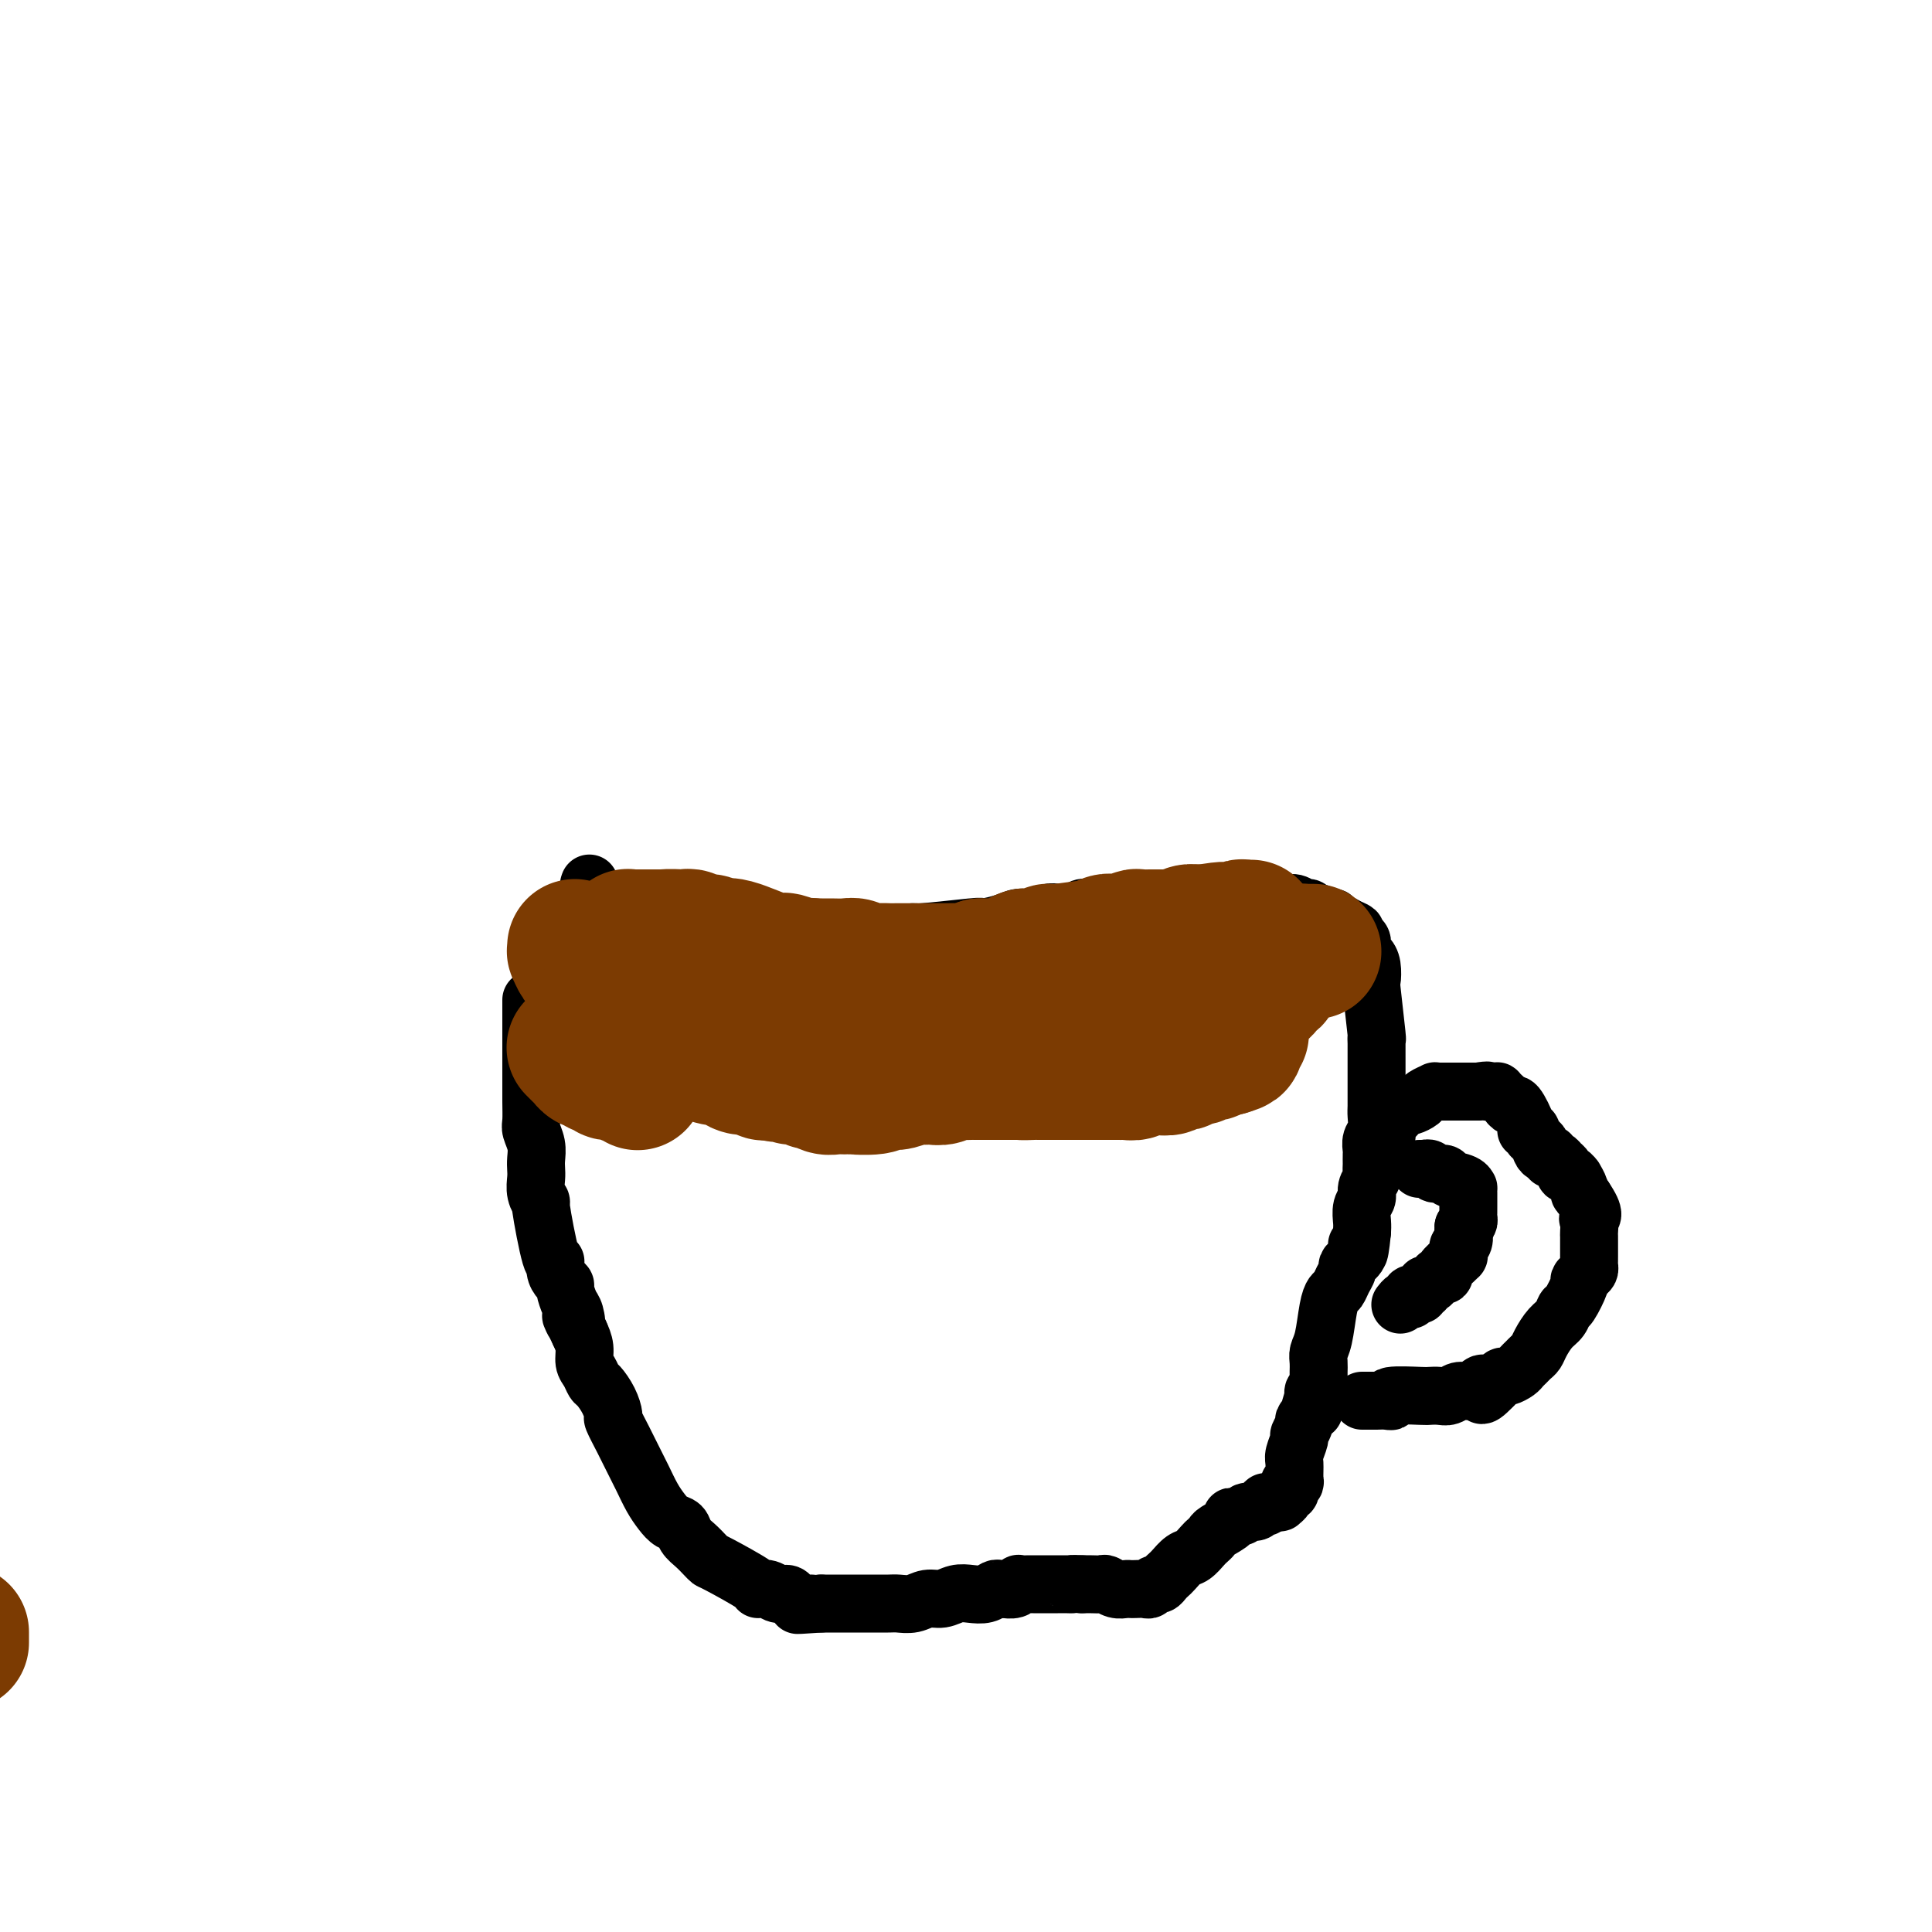 <svg viewBox='0 0 400 400' version='1.1' xmlns='http://www.w3.org/2000/svg' xmlns:xlink='http://www.w3.org/1999/xlink'><g fill='none' stroke='#000000' stroke-width='12' stroke-linecap='round' stroke-linejoin='round'><path d='M122,183c0.002,-0.006 0.005,-0.013 0,0c-0.005,0.013 -0.016,0.044 0,0c0.016,-0.044 0.059,-0.163 0,0c-0.059,0.163 -0.222,0.607 0,1c0.222,0.393 0.828,0.736 1,1c0.172,0.264 -0.091,0.448 0,1c0.091,0.552 0.536,1.472 1,2c0.464,0.528 0.946,0.662 1,1c0.054,0.338 -0.319,0.878 0,1c0.319,0.122 1.330,-0.173 2,0c0.670,0.173 1.000,0.816 1,1c0.000,0.184 -0.328,-0.091 0,0c0.328,0.091 1.313,0.546 2,1c0.687,0.454 1.077,0.906 1,1c-0.077,0.094 -0.620,-0.171 0,0c0.620,0.171 2.402,0.778 3,1c0.598,0.222 0.011,0.060 0,0c-0.011,-0.060 0.553,-0.016 1,0c0.447,0.016 0.778,0.004 1,0c0.222,-0.004 0.335,-0.001 1,0c0.665,0.001 1.883,0.000 3,0c1.117,-0.000 2.134,-0.000 3,0c0.866,0.000 1.583,0.000 2,0c0.417,-0.000 0.535,-0.000 1,0c0.465,0.000 1.276,0.000 2,0c0.724,-0.000 1.362,-0.000 2,0'/><path d='M150,194c3.605,0.155 3.119,0.041 3,0c-0.119,-0.041 0.129,-0.011 1,0c0.871,0.011 2.364,0.003 3,0c0.636,-0.003 0.414,-0.001 1,0c0.586,0.001 1.980,0.000 3,0c1.020,-0.000 1.665,-0.000 2,0c0.335,0.000 0.358,-0.000 1,0c0.642,0.000 1.903,0.000 3,0c1.097,-0.000 2.030,-0.000 3,0c0.970,0.000 1.977,0.001 3,0c1.023,-0.001 2.062,-0.004 3,0c0.938,0.004 1.776,0.016 3,0c1.224,-0.016 2.833,-0.061 4,0c1.167,0.061 1.892,0.226 3,0c1.108,-0.226 2.598,-0.845 3,-1c0.402,-0.155 -0.286,0.152 2,0c2.286,-0.152 7.546,-0.763 10,-1c2.454,-0.237 2.102,-0.101 2,0c-0.102,0.101 0.045,0.167 1,0c0.955,-0.167 2.716,-0.567 4,-1c1.284,-0.433 2.091,-0.900 3,-1c0.909,-0.100 1.920,0.165 3,0c1.080,-0.165 2.227,-0.762 3,-1c0.773,-0.238 1.170,-0.116 2,0c0.830,0.116 2.093,0.227 3,0c0.907,-0.227 1.460,-0.793 2,-1c0.540,-0.207 1.069,-0.056 2,0c0.931,0.056 2.266,0.016 3,0c0.734,-0.016 0.867,-0.008 1,0'/><path d='M230,188c7.108,-0.867 2.877,-0.035 2,0c-0.877,0.035 1.600,-0.726 3,-1c1.400,-0.274 1.722,-0.059 2,0c0.278,0.059 0.512,-0.037 1,0c0.488,0.037 1.229,0.206 2,0c0.771,-0.206 1.571,-0.787 2,-1c0.429,-0.213 0.487,-0.057 1,0c0.513,0.057 1.483,0.015 2,0c0.517,-0.015 0.583,-0.004 1,0c0.417,0.004 1.186,0.001 2,0c0.814,-0.001 1.672,-0.000 2,0c0.328,0.000 0.124,-0.000 1,0c0.876,0.000 2.832,0.000 4,0c1.168,-0.000 1.548,-0.001 2,0c0.452,0.001 0.974,0.004 2,0c1.026,-0.004 2.554,-0.016 3,0c0.446,0.016 -0.189,0.061 0,0c0.189,-0.061 1.202,-0.228 2,0c0.798,0.228 1.380,0.850 2,1c0.620,0.150 1.278,-0.171 2,0c0.722,0.171 1.506,0.834 2,1c0.494,0.166 0.697,-0.167 1,0c0.303,0.167 0.708,0.833 1,1c0.292,0.167 0.473,-0.166 1,0c0.527,0.166 1.401,0.832 2,1c0.599,0.168 0.923,-0.161 1,0c0.077,0.161 -0.095,0.813 0,1c0.095,0.187 0.456,-0.089 1,0c0.544,0.089 1.272,0.545 2,1'/><path d='M279,192c2.813,1.102 1.345,0.858 1,1c-0.345,0.142 0.433,0.669 1,1c0.567,0.331 0.923,0.464 1,1c0.077,0.536 -0.124,1.473 0,2c0.124,0.527 0.573,0.643 1,1c0.427,0.357 0.832,0.953 1,2c0.168,1.047 0.097,2.544 0,3c-0.097,0.456 -0.222,-0.131 0,2c0.222,2.131 0.792,6.978 1,9c0.208,2.022 0.056,1.217 0,1c-0.056,-0.217 -0.015,0.153 0,1c0.015,0.847 0.004,2.170 0,3c-0.004,0.830 -0.001,1.166 0,2c0.001,0.834 0.001,2.167 0,3c-0.001,0.833 -0.004,1.167 0,2c0.004,0.833 0.015,2.164 0,3c-0.015,0.836 -0.057,1.178 0,2c0.057,0.822 0.211,2.123 0,3c-0.211,0.877 -0.789,1.329 -1,2c-0.211,0.671 -0.057,1.560 0,2c0.057,0.440 0.016,0.432 0,1c-0.016,0.568 -0.008,1.713 0,2c0.008,0.287 0.017,-0.285 0,0c-0.017,0.285 -0.061,1.426 0,2c0.061,0.574 0.227,0.580 0,1c-0.227,0.420 -0.845,1.253 -1,2c-0.155,0.747 0.154,1.406 0,2c-0.154,0.594 -0.772,1.121 -1,2c-0.228,0.879 -0.065,2.108 0,3c0.065,0.892 0.033,1.446 0,2'/><path d='M282,255c-0.687,6.974 -0.906,3.910 -1,3c-0.094,-0.910 -0.063,0.333 0,1c0.063,0.667 0.157,0.759 0,1c-0.157,0.241 -0.567,0.632 -1,1c-0.433,0.368 -0.890,0.714 -1,1c-0.110,0.286 0.125,0.513 0,1c-0.125,0.487 -0.611,1.232 -1,2c-0.389,0.768 -0.682,1.557 -1,2c-0.318,0.443 -0.659,0.541 -1,1c-0.341,0.459 -0.680,1.278 -1,3c-0.320,1.722 -0.622,4.345 -1,6c-0.378,1.655 -0.833,2.341 -1,3c-0.167,0.659 -0.045,1.291 0,2c0.045,0.709 0.012,1.497 0,2c-0.012,0.503 -0.003,0.722 0,1c0.003,0.278 0.001,0.614 0,1c-0.001,0.386 0.001,0.822 0,1c-0.001,0.178 -0.004,0.099 0,0c0.004,-0.099 0.015,-0.219 0,0c-0.015,0.219 -0.057,0.777 0,1c0.057,0.223 0.211,0.111 0,0c-0.211,-0.111 -0.788,-0.222 -1,0c-0.212,0.222 -0.061,0.778 0,1c0.061,0.222 0.030,0.111 0,0'/><path d='M272,289c-1.547,5.255 -0.415,1.393 0,0c0.415,-1.393 0.111,-0.317 0,0c-0.111,0.317 -0.030,-0.126 0,0c0.030,0.126 0.008,0.822 0,1c-0.008,0.178 -0.001,-0.163 0,0c0.001,0.163 -0.002,0.831 0,1c0.002,0.169 0.011,-0.162 0,0c-0.011,0.162 -0.040,0.816 0,1c0.040,0.184 0.150,-0.101 0,0c-0.150,0.101 -0.561,0.588 -1,1c-0.439,0.412 -0.906,0.747 -1,1c-0.094,0.253 0.185,0.423 0,1c-0.185,0.577 -0.834,1.562 -1,2c-0.166,0.438 0.153,0.328 0,1c-0.153,0.672 -0.777,2.127 -1,3c-0.223,0.873 -0.046,1.165 0,2c0.046,0.835 -0.039,2.214 0,3c0.039,0.786 0.203,0.980 0,1c-0.203,0.020 -0.771,-0.136 -1,0c-0.229,0.136 -0.118,0.562 0,1c0.118,0.438 0.243,0.888 0,1c-0.243,0.112 -0.852,-0.114 -1,0c-0.148,0.114 0.167,0.566 0,1c-0.167,0.434 -0.815,0.848 -1,1c-0.185,0.152 0.095,0.041 0,0c-0.095,-0.041 -0.564,-0.011 -1,0c-0.436,0.011 -0.839,0.003 -1,0c-0.161,-0.003 -0.081,-0.002 0,0'/><path d='M263,311c-0.859,0.244 -1.008,-0.146 -1,0c0.008,0.146 0.172,0.828 0,1c-0.172,0.172 -0.681,-0.165 -1,0c-0.319,0.165 -0.447,0.831 -1,1c-0.553,0.169 -1.532,-0.158 -2,0c-0.468,0.158 -0.426,0.802 -1,1c-0.574,0.198 -1.765,-0.049 -2,0c-0.235,0.049 0.485,0.393 0,1c-0.485,0.607 -2.174,1.476 -3,2c-0.826,0.524 -0.787,0.703 -1,1c-0.213,0.297 -0.677,0.713 -1,1c-0.323,0.287 -0.506,0.444 -1,1c-0.494,0.556 -1.298,1.511 -2,2c-0.702,0.489 -1.301,0.513 -2,1c-0.699,0.487 -1.497,1.436 -2,2c-0.503,0.564 -0.713,0.743 -1,1c-0.287,0.257 -0.653,0.591 -1,1c-0.347,0.409 -0.674,0.894 -1,1c-0.326,0.106 -0.651,-0.168 -1,0c-0.349,0.168 -0.723,0.777 -1,1c-0.277,0.223 -0.458,0.061 -1,0c-0.542,-0.061 -1.444,-0.020 -2,0c-0.556,0.020 -0.764,0.019 -1,0c-0.236,-0.019 -0.500,-0.058 -1,0c-0.500,0.058 -1.236,0.212 -2,0c-0.764,-0.212 -1.555,-0.789 -2,-1c-0.445,-0.211 -0.543,-0.057 -1,0c-0.457,0.057 -1.273,0.016 -2,0c-0.727,-0.016 -1.363,-0.008 -2,0'/><path d='M224,328c-2.583,-0.155 -2.039,-0.041 -2,0c0.039,0.041 -0.427,0.011 -1,0c-0.573,-0.011 -1.251,-0.003 -2,0c-0.749,0.003 -1.567,0.001 -2,0c-0.433,-0.001 -0.480,-0.001 -1,0c-0.520,0.001 -1.514,0.004 -2,0c-0.486,-0.004 -0.464,-0.015 -1,0c-0.536,0.015 -1.631,0.057 -2,0c-0.369,-0.057 -0.011,-0.211 0,0c0.011,0.211 -0.325,0.788 -1,1c-0.675,0.212 -1.689,0.061 -2,0c-0.311,-0.061 0.079,-0.030 0,0c-0.079,0.030 -0.629,0.060 -1,0c-0.371,-0.060 -0.563,-0.208 -1,0c-0.437,0.208 -1.117,0.773 -2,1c-0.883,0.227 -1.968,0.117 -3,0c-1.032,-0.117 -2.010,-0.242 -3,0c-0.990,0.242 -1.994,0.849 -3,1c-1.006,0.151 -2.016,-0.156 -3,0c-0.984,0.156 -1.941,0.774 -3,1c-1.059,0.226 -2.218,0.061 -3,0c-0.782,-0.061 -1.187,-0.016 -2,0c-0.813,0.016 -2.034,0.004 -3,0c-0.966,-0.004 -1.676,-0.001 -2,0c-0.324,0.001 -0.261,0.000 -1,0c-0.739,-0.000 -2.281,-0.000 -3,0c-0.719,0.000 -0.617,0.000 -1,0c-0.383,-0.000 -1.252,-0.000 -2,0c-0.748,0.000 -1.374,0.000 -2,0'/><path d='M170,332c-8.716,0.607 -3.504,0.125 -2,0c1.504,-0.125 -0.698,0.106 -2,0c-1.302,-0.106 -1.702,-0.550 -2,-1c-0.298,-0.450 -0.494,-0.905 -1,-1c-0.506,-0.095 -1.323,0.171 -2,0c-0.677,-0.171 -1.214,-0.777 -2,-1c-0.786,-0.223 -1.821,-0.062 -2,0c-0.179,0.062 0.496,0.025 -1,-1c-1.496,-1.025 -5.164,-3.037 -7,-4c-1.836,-0.963 -1.839,-0.878 -2,-1c-0.161,-0.122 -0.480,-0.452 -1,-1c-0.520,-0.548 -1.242,-1.315 -2,-2c-0.758,-0.685 -1.554,-1.288 -2,-2c-0.446,-0.712 -0.542,-1.533 -1,-2c-0.458,-0.467 -1.278,-0.578 -2,-1c-0.722,-0.422 -1.348,-1.154 -2,-2c-0.652,-0.846 -1.331,-1.807 -2,-3c-0.669,-1.193 -1.327,-2.619 -2,-4c-0.673,-1.381 -1.359,-2.718 -2,-4c-0.641,-1.282 -1.236,-2.508 -2,-4c-0.764,-1.492 -1.696,-3.249 -2,-4c-0.304,-0.751 0.021,-0.494 0,-1c-0.021,-0.506 -0.388,-1.773 -1,-3c-0.612,-1.227 -1.470,-2.415 -2,-3c-0.530,-0.585 -0.733,-0.568 -1,-1c-0.267,-0.432 -0.597,-1.312 -1,-2c-0.403,-0.688 -0.878,-1.185 -1,-2c-0.122,-0.815 0.108,-1.947 0,-3c-0.108,-1.053 -0.554,-2.026 -1,-3'/><path d='M120,276c-2.868,-6.076 -1.538,-2.766 -1,-2c0.538,0.766 0.285,-1.013 0,-2c-0.285,-0.987 -0.602,-1.184 -1,-2c-0.398,-0.816 -0.877,-2.252 -1,-3c-0.123,-0.748 0.109,-0.807 0,-1c-0.109,-0.193 -0.559,-0.520 -1,-1c-0.441,-0.480 -0.874,-1.115 -1,-2c-0.126,-0.885 0.053,-2.022 0,-2c-0.053,0.022 -0.340,1.201 -1,-1c-0.660,-2.201 -1.693,-7.783 -2,-10c-0.307,-2.217 0.114,-1.068 0,-1c-0.114,0.068 -0.762,-0.943 -1,-2c-0.238,-1.057 -0.068,-2.160 0,-3c0.068,-0.840 0.032,-1.417 0,-2c-0.032,-0.583 -0.061,-1.173 0,-2c0.061,-0.827 0.213,-1.892 0,-3c-0.213,-1.108 -0.789,-2.260 -1,-3c-0.211,-0.740 -0.057,-1.070 0,-2c0.057,-0.930 0.015,-2.461 0,-4c-0.015,-1.539 -0.004,-3.088 0,-4c0.004,-0.912 0.001,-1.189 0,-2c-0.001,-0.811 -0.000,-2.156 0,-3c0.000,-0.844 0.000,-1.185 0,-2c-0.000,-0.815 -0.000,-2.103 0,-3c0.000,-0.897 0.000,-1.403 0,-2c-0.000,-0.597 -0.000,-1.284 0,-2c0.000,-0.716 0.000,-1.462 0,-2c-0.000,-0.538 -0.000,-0.868 0,-1c0.000,-0.132 0.000,-0.066 0,0'/><path d='M120,198c0.000,0.431 0.000,0.863 0,1c-0.000,0.137 -0.000,-0.020 0,0c0.000,0.020 0.000,0.216 0,0c-0.000,-0.216 -0.001,-0.845 0,-1c0.001,-0.155 0.004,0.165 0,0c-0.004,-0.165 -0.015,-0.815 0,-1c0.015,-0.185 0.057,0.094 0,0c-0.057,-0.094 -0.211,-0.561 0,-1c0.211,-0.439 0.788,-0.849 1,-1c0.212,-0.151 0.061,-0.043 0,0c-0.061,0.043 -0.030,0.022 0,0'/><path d='M287,236c-0.030,-0.452 -0.061,-0.905 0,-1c0.061,-0.095 0.212,0.167 0,0c-0.212,-0.167 -0.789,-0.763 -1,-1c-0.211,-0.237 -0.058,-0.115 0,0c0.058,0.115 0.020,0.223 0,0c-0.020,-0.223 -0.020,-0.777 0,-1c0.020,-0.223 0.062,-0.116 0,0c-0.062,0.116 -0.228,0.241 0,0c0.228,-0.241 0.850,-0.848 1,-1c0.150,-0.152 -0.172,0.153 0,0c0.172,-0.153 0.838,-0.763 1,-1c0.162,-0.237 -0.182,-0.102 0,0c0.182,0.102 0.888,0.172 1,0c0.112,-0.172 -0.369,-0.585 0,-1c0.369,-0.415 1.589,-0.832 2,-1c0.411,-0.168 0.013,-0.087 0,0c-0.013,0.087 0.360,0.181 1,0c0.640,-0.181 1.547,-0.637 2,-1c0.453,-0.363 0.451,-0.633 1,-1c0.549,-0.367 1.649,-0.830 2,-1c0.351,-0.170 -0.047,-0.045 0,0c0.047,0.045 0.537,0.012 1,0c0.463,-0.012 0.897,-0.003 1,0c0.103,0.003 -0.127,0.001 0,0c0.127,-0.001 0.611,-0.000 1,0c0.389,0.000 0.684,0.000 1,0c0.316,-0.000 0.652,-0.000 1,0c0.348,0.000 0.709,0.000 1,0c0.291,-0.000 0.512,-0.000 1,0c0.488,0.000 1.244,0.000 2,0'/><path d='M306,226c2.730,-0.463 2.055,-0.121 2,0c-0.055,0.121 0.510,0.021 1,0c0.490,-0.021 0.905,0.038 1,0c0.095,-0.038 -0.131,-0.172 0,0c0.131,0.172 0.617,0.648 1,1c0.383,0.352 0.662,0.578 1,1c0.338,0.422 0.736,1.041 1,1c0.264,-0.041 0.396,-0.740 1,0c0.604,0.740 1.681,2.919 2,4c0.319,1.081 -0.121,1.063 0,1c0.121,-0.063 0.802,-0.172 1,0c0.198,0.172 -0.088,0.625 0,1c0.088,0.375 0.549,0.674 1,1c0.451,0.326 0.891,0.680 1,1c0.109,0.320 -0.112,0.607 0,1c0.112,0.393 0.556,0.894 1,1c0.444,0.106 0.888,-0.183 1,0c0.112,0.183 -0.110,0.836 0,1c0.110,0.164 0.551,-0.162 1,0c0.449,0.162 0.908,0.813 1,1c0.092,0.187 -0.181,-0.089 0,0c0.181,0.089 0.818,0.544 1,1c0.182,0.456 -0.091,0.914 0,1c0.091,0.086 0.545,-0.198 1,0c0.455,0.198 0.909,0.879 1,1c0.091,0.121 -0.182,-0.318 0,0c0.182,0.318 0.818,1.393 1,2c0.182,0.607 -0.091,0.745 0,1c0.091,0.255 0.545,0.628 1,1'/><path d='M328,248c2.702,3.968 1.456,3.890 1,4c-0.456,0.110 -0.122,0.410 0,1c0.122,0.590 0.033,1.471 0,2c-0.033,0.529 -0.009,0.705 0,1c0.009,0.295 0.002,0.709 0,1c-0.002,0.291 0.000,0.459 0,1c-0.000,0.541 -0.003,1.454 0,2c0.003,0.546 0.011,0.724 0,1c-0.011,0.276 -0.040,0.648 0,1c0.040,0.352 0.147,0.683 0,1c-0.147,0.317 -0.550,0.619 -1,1c-0.450,0.381 -0.946,0.840 -1,1c-0.054,0.160 0.334,0.020 0,1c-0.334,0.980 -1.388,3.081 -2,4c-0.612,0.919 -0.780,0.656 -1,1c-0.220,0.344 -0.493,1.297 -1,2c-0.507,0.703 -1.249,1.158 -2,2c-0.751,0.842 -1.511,2.071 -2,3c-0.489,0.929 -0.707,1.558 -1,2c-0.293,0.442 -0.660,0.697 -1,1c-0.340,0.303 -0.654,0.655 -1,1c-0.346,0.345 -0.722,0.684 -1,1c-0.278,0.316 -0.456,0.610 -1,1c-0.544,0.390 -1.455,0.878 -2,1c-0.545,0.122 -0.724,-0.121 -1,0c-0.276,0.121 -0.650,0.606 -1,1c-0.350,0.394 -0.675,0.697 -1,1'/><path d='M309,287c-3.357,3.576 -2.251,1.014 -2,0c0.251,-1.014 -0.355,-0.482 -1,0c-0.645,0.482 -1.329,0.914 -2,1c-0.671,0.086 -1.330,-0.173 -2,0c-0.670,0.173 -1.351,0.777 -2,1c-0.649,0.223 -1.266,0.063 -2,0c-0.734,-0.063 -1.586,-0.031 -2,0c-0.414,0.031 -0.391,0.061 -2,0c-1.609,-0.061 -4.851,-0.212 -6,0c-1.149,0.212 -0.206,0.789 0,1c0.206,0.211 -0.327,0.057 -1,0c-0.673,-0.057 -1.487,-0.015 -2,0c-0.513,0.015 -0.725,0.004 -1,0c-0.275,-0.004 -0.612,-0.001 -1,0c-0.388,0.001 -0.825,0.000 -1,0c-0.175,-0.000 -0.087,-0.000 0,0'/><path d='M294,242c-0.120,0.002 -0.241,0.005 0,0c0.241,-0.005 0.842,-0.016 1,0c0.158,0.016 -0.128,0.060 0,0c0.128,-0.060 0.672,-0.224 1,0c0.328,0.224 0.442,0.835 1,1c0.558,0.165 1.561,-0.114 2,0c0.439,0.114 0.314,0.623 1,1c0.686,0.377 2.184,0.622 3,1c0.816,0.378 0.951,0.890 1,1c0.049,0.110 0.013,-0.183 0,0c-0.013,0.183 -0.004,0.840 0,1c0.004,0.160 0.001,-0.179 0,0c-0.001,0.179 -0.000,0.874 0,1c0.000,0.126 0.001,-0.317 0,0c-0.001,0.317 -0.003,1.394 0,2c0.003,0.606 0.011,0.740 0,1c-0.011,0.260 -0.041,0.647 0,1c0.041,0.353 0.155,0.672 0,1c-0.155,0.328 -0.577,0.664 -1,1'/><path d='M303,254c-0.016,1.511 -0.057,0.787 0,1c0.057,0.213 0.212,1.363 0,2c-0.212,0.637 -0.791,0.761 -1,1c-0.209,0.239 -0.050,0.592 0,1c0.050,0.408 -0.010,0.870 0,1c0.010,0.130 0.091,-0.071 0,0c-0.091,0.071 -0.354,0.415 -1,1c-0.646,0.585 -1.675,1.409 -2,2c-0.325,0.591 0.054,0.947 0,1c-0.054,0.053 -0.540,-0.197 -1,0c-0.460,0.197 -0.893,0.841 -1,1c-0.107,0.159 0.111,-0.169 0,0c-0.111,0.169 -0.551,0.834 -1,1c-0.449,0.166 -0.908,-0.165 -1,0c-0.092,0.165 0.182,0.828 0,1c-0.182,0.172 -0.819,-0.146 -1,0c-0.181,0.146 0.096,0.757 0,1c-0.096,0.243 -0.564,0.117 -1,0c-0.436,-0.117 -0.838,-0.224 -1,0c-0.162,0.224 -0.082,0.778 0,1c0.082,0.222 0.166,0.111 0,0c-0.166,-0.111 -0.583,-0.222 -1,0c-0.417,0.222 -0.833,0.778 -1,1c-0.167,0.222 -0.083,0.111 0,0'/></g>
<g fill='none' stroke='#7C3B02' stroke-width='28' stroke-linecap='round' stroke-linejoin='round'><path d='M119,196c0.021,0.474 0.041,0.947 0,1c-0.041,0.053 -0.144,-0.316 0,0c0.144,0.316 0.534,1.317 1,2c0.466,0.683 1.008,1.047 1,1c-0.008,-0.047 -0.567,-0.507 0,0c0.567,0.507 2.260,1.981 3,3c0.740,1.019 0.527,1.583 1,2c0.473,0.417 1.634,0.685 2,1c0.366,0.315 -0.061,0.676 0,1c0.061,0.324 0.612,0.613 1,1c0.388,0.387 0.615,0.874 1,1c0.385,0.126 0.929,-0.110 1,0c0.071,0.110 -0.332,0.566 0,1c0.332,0.434 1.397,0.848 2,1c0.603,0.152 0.744,0.044 1,0c0.256,-0.044 0.628,-0.022 1,0'/><path d='M134,211c2.442,2.321 1.047,0.622 1,0c-0.047,-0.622 1.256,-0.167 2,0c0.744,0.167 0.931,0.045 1,0c0.069,-0.045 0.020,-0.013 0,0c-0.020,0.013 -0.010,0.006 0,0'/><path d='M126,196c-0.008,-0.009 -0.017,-0.017 0,0c0.017,0.017 0.059,0.060 0,0c-0.059,-0.060 -0.218,-0.222 0,0c0.218,0.222 0.814,0.829 1,1c0.186,0.171 -0.038,-0.094 0,0c0.038,0.094 0.339,0.546 1,1c0.661,0.454 1.684,0.910 2,1c0.316,0.090 -0.074,-0.187 0,0c0.074,0.187 0.611,0.839 1,1c0.389,0.161 0.630,-0.167 1,0c0.370,0.167 0.869,0.830 1,1c0.131,0.170 -0.105,-0.152 0,0c0.105,0.152 0.553,0.776 1,1c0.447,0.224 0.893,0.046 1,0c0.107,-0.046 -0.126,0.040 0,0c0.126,-0.040 0.612,-0.207 1,0c0.388,0.207 0.679,0.787 1,1c0.321,0.213 0.674,0.057 1,0c0.326,-0.057 0.626,-0.015 1,0c0.374,0.015 0.821,0.004 1,0c0.179,-0.004 0.089,-0.002 0,0'/><path d='M140,203c2.328,1.022 1.149,0.077 1,0c-0.149,-0.077 0.731,0.715 1,1c0.269,0.285 -0.072,0.062 0,0c0.072,-0.062 0.558,0.036 1,0c0.442,-0.036 0.839,-0.207 1,0c0.161,0.207 0.085,0.790 0,1c-0.085,0.210 -0.181,0.045 0,0c0.181,-0.045 0.638,0.031 1,0c0.362,-0.031 0.629,-0.167 1,0c0.371,0.167 0.848,0.637 1,1c0.152,0.363 -0.019,0.619 1,1c1.019,0.381 3.230,0.887 4,1c0.770,0.113 0.100,-0.167 0,0c-0.100,0.167 0.368,0.780 1,1c0.632,0.220 1.426,0.045 2,0c0.574,-0.045 0.928,0.040 1,0c0.072,-0.040 -0.139,-0.203 0,0c0.139,0.203 0.629,0.773 1,1c0.371,0.227 0.624,0.112 1,0c0.376,-0.112 0.875,-0.223 1,0c0.125,0.223 -0.125,0.778 0,1c0.125,0.222 0.625,0.112 1,0c0.375,-0.112 0.625,-0.226 1,0c0.375,0.226 0.874,0.793 1,1c0.126,0.207 -0.120,0.056 0,0c0.120,-0.056 0.606,-0.016 1,0c0.394,0.016 0.697,0.008 1,0'/><path d='M164,212c3.959,1.620 1.857,1.170 1,1c-0.857,-0.170 -0.469,-0.060 0,0c0.469,0.060 1.019,0.069 1,0c-0.019,-0.069 -0.606,-0.215 0,0c0.606,0.215 2.404,0.790 3,1c0.596,0.210 -0.009,0.056 0,0c0.009,-0.056 0.633,-0.015 1,0c0.367,0.015 0.475,0.004 1,0c0.525,-0.004 1.465,-0.001 2,0c0.535,0.001 0.664,-0.001 1,0c0.336,0.001 0.878,0.004 1,0c0.122,-0.004 -0.174,-0.015 0,0c0.174,0.015 0.820,0.057 1,0c0.180,-0.057 -0.107,-0.211 0,0c0.107,0.211 0.606,0.788 1,1c0.394,0.212 0.682,0.061 1,0c0.318,-0.061 0.666,-0.030 1,0c0.334,0.030 0.654,0.061 1,0c0.346,-0.061 0.718,-0.212 1,0c0.282,0.212 0.473,0.789 1,1c0.527,0.211 1.389,0.057 2,0c0.611,-0.057 0.971,-0.015 1,0c0.029,0.015 -0.273,0.004 0,0c0.273,-0.004 1.120,-0.001 2,0c0.880,0.001 1.793,0.000 2,0c0.207,-0.000 -0.290,-0.000 0,0c0.290,0.000 1.369,0.000 2,0c0.631,-0.000 0.816,-0.000 1,0'/><path d='M192,216c4.446,0.619 1.562,0.166 1,0c-0.562,-0.166 1.197,-0.044 2,0c0.803,0.044 0.650,0.012 1,0c0.350,-0.012 1.203,-0.003 2,0c0.797,0.003 1.538,0.001 2,0c0.462,-0.001 0.644,-0.000 1,0c0.356,0.000 0.887,0.000 1,0c0.113,-0.000 -0.191,-0.000 1,0c1.191,0.000 3.876,0.000 5,0c1.124,-0.000 0.686,-0.000 1,0c0.314,0.000 1.379,0.000 2,0c0.621,-0.000 0.799,-0.000 1,0c0.201,0.000 0.424,0.000 1,0c0.576,-0.000 1.506,-0.000 2,0c0.494,0.000 0.551,0.000 1,0c0.449,-0.000 1.290,-0.000 2,0c0.710,0.000 1.289,0.000 2,0c0.711,-0.000 1.553,-0.000 2,0c0.447,0.000 0.500,0.000 1,0c0.500,-0.000 1.446,-0.000 2,0c0.554,0.000 0.715,0.000 1,0c0.285,-0.000 0.692,-0.000 1,0c0.308,0.000 0.517,0.000 1,0c0.483,-0.000 1.242,-0.000 2,0'/><path d='M230,216c6.813,0.044 4.845,0.155 5,0c0.155,-0.155 2.431,-0.575 4,-1c1.569,-0.425 2.430,-0.855 3,-1c0.570,-0.145 0.847,-0.003 1,0c0.153,0.003 0.181,-0.132 2,-1c1.819,-0.868 5.428,-2.470 7,-3c1.572,-0.530 1.109,0.013 1,0c-0.109,-0.013 0.138,-0.582 1,-1c0.862,-0.418 2.339,-0.686 3,-1c0.661,-0.314 0.507,-0.675 1,-1c0.493,-0.325 1.634,-0.613 2,-1c0.366,-0.387 -0.043,-0.874 0,-1c0.043,-0.126 0.537,0.108 1,0c0.463,-0.108 0.896,-0.557 1,-1c0.104,-0.443 -0.122,-0.879 0,-1c0.122,-0.121 0.592,0.073 1,0c0.408,-0.073 0.753,-0.415 1,-1c0.247,-0.585 0.396,-1.415 1,-2c0.604,-0.585 1.663,-0.927 2,-1c0.337,-0.073 -0.046,0.122 0,0c0.046,-0.122 0.523,-0.561 1,-1'/><path d='M268,198c1.642,-1.563 0.248,-0.471 0,0c-0.248,0.471 0.652,0.322 1,0c0.348,-0.322 0.145,-0.818 0,-1c-0.145,-0.182 -0.231,-0.049 0,0c0.231,0.049 0.779,0.013 1,0c0.221,-0.013 0.116,-0.003 0,0c-0.116,0.003 -0.244,0.001 0,0c0.244,-0.001 0.861,-0.000 1,0c0.139,0.000 -0.201,-0.001 0,0c0.201,0.001 0.941,0.003 1,0c0.059,-0.003 -0.565,-0.011 -1,0c-0.435,0.011 -0.683,0.042 -1,0c-0.317,-0.042 -0.704,-0.155 -1,0c-0.296,0.155 -0.503,0.580 -1,1c-0.497,0.420 -1.285,0.834 -2,1c-0.715,0.166 -1.358,0.083 -2,0'/><path d='M264,199c-1.648,0.553 -2.267,0.937 -3,1c-0.733,0.063 -1.581,-0.193 -2,0c-0.419,0.193 -0.409,0.835 -1,1c-0.591,0.165 -1.784,-0.148 -3,0c-1.216,0.148 -2.455,0.757 -3,1c-0.545,0.243 -0.397,0.122 -1,0c-0.603,-0.122 -1.957,-0.243 -3,0c-1.043,0.243 -1.774,0.850 -2,1c-0.226,0.150 0.053,-0.156 -2,0c-2.053,0.156 -6.436,0.774 -8,1c-1.564,0.226 -0.307,0.061 0,0c0.307,-0.061 -0.337,-0.016 -1,0c-0.663,0.016 -1.345,0.004 -2,0c-0.655,-0.004 -1.281,-0.001 -2,0c-0.719,0.001 -1.529,0.000 -2,0c-0.471,-0.000 -0.601,-0.000 -1,0c-0.399,0.000 -1.066,0.000 -2,0c-0.934,-0.000 -2.136,-0.000 -3,0c-0.864,0.000 -1.390,0.000 -2,0c-0.610,-0.000 -1.304,-0.000 -2,0c-0.696,0.000 -1.393,0.000 -2,0c-0.607,-0.000 -1.125,-0.000 -2,0c-0.875,0.000 -2.109,0.000 -3,0c-0.891,-0.000 -1.441,-0.000 -2,0c-0.559,0.000 -1.128,0.000 -2,0c-0.872,-0.000 -2.048,-0.000 -3,0c-0.952,0.000 -1.679,0.000 -2,0c-0.321,-0.000 -0.234,-0.000 -1,0c-0.766,0.000 -2.383,0.000 -4,0'/><path d='M198,204c-6.026,-0.000 -2.089,-0.000 -1,0c1.089,0.000 -0.668,0.001 -2,0c-1.332,-0.001 -2.240,-0.004 -3,0c-0.760,0.004 -1.372,0.016 -2,0c-0.628,-0.016 -1.272,-0.061 -2,0c-0.728,0.061 -1.541,0.228 -2,0c-0.459,-0.228 -0.566,-0.850 -1,-1c-0.434,-0.150 -1.196,0.171 -2,0c-0.804,-0.171 -1.652,-0.834 -2,-1c-0.348,-0.166 -0.197,0.166 -2,0c-1.803,-0.166 -5.560,-0.829 -7,-1c-1.440,-0.171 -0.564,0.150 -1,0c-0.436,-0.150 -2.186,-0.771 -3,-1c-0.814,-0.229 -0.692,-0.065 -1,0c-0.308,0.065 -1.046,0.032 -2,0c-0.954,-0.032 -2.125,-0.061 -3,0c-0.875,0.061 -1.454,0.213 -2,0c-0.546,-0.213 -1.058,-0.789 -2,-1c-0.942,-0.211 -2.314,-0.055 -3,0c-0.686,0.055 -0.687,0.011 -1,0c-0.313,-0.011 -0.937,0.011 -2,0c-1.063,-0.011 -2.565,-0.054 -3,0c-0.435,0.054 0.196,0.207 0,0c-0.196,-0.207 -1.218,-0.774 -2,-1c-0.782,-0.226 -1.323,-0.112 -2,0c-0.677,0.112 -1.490,0.223 -2,0c-0.510,-0.223 -0.717,-0.778 -1,-1c-0.283,-0.222 -0.641,-0.111 -1,0'/><path d='M141,197c-8.997,-1.083 -2.989,-0.290 -1,0c1.989,0.290 -0.041,0.079 -1,0c-0.959,-0.079 -0.848,-0.025 -1,0c-0.152,0.025 -0.566,0.020 -1,0c-0.434,-0.020 -0.889,-0.057 -1,0c-0.111,0.057 0.120,0.208 0,0c-0.120,-0.208 -0.591,-0.774 -1,-1c-0.409,-0.226 -0.754,-0.114 -1,0c-0.246,0.114 -0.391,0.228 -1,0c-0.609,-0.228 -1.680,-0.797 -2,-1c-0.320,-0.203 0.111,-0.040 0,0c-0.111,0.040 -0.763,-0.042 -1,0c-0.237,0.042 -0.060,0.207 0,0c0.060,-0.207 0.004,-0.788 0,-1c-0.004,-0.212 0.044,-0.057 0,0c-0.044,0.057 -0.181,0.015 0,0c0.181,-0.015 0.681,-0.004 1,0c0.319,0.004 0.457,0.001 1,0c0.543,-0.001 1.492,-0.000 2,0c0.508,0.000 0.574,0.000 1,0c0.426,-0.000 1.213,-0.000 2,0'/><path d='M137,194c1.783,-0.159 3.240,-0.058 4,0c0.760,0.058 0.823,0.073 1,0c0.177,-0.073 0.468,-0.233 1,0c0.532,0.233 1.306,0.858 2,1c0.694,0.142 1.310,-0.200 2,0c0.690,0.200 1.454,0.942 2,1c0.546,0.058 0.874,-0.569 3,0c2.126,0.569 6.050,2.335 8,3c1.950,0.665 1.926,0.231 2,0c0.074,-0.231 0.245,-0.258 1,0c0.755,0.258 2.093,0.801 3,1c0.907,0.199 1.384,0.052 2,0c0.616,-0.052 1.371,-0.010 2,0c0.629,0.010 1.131,-0.011 2,0c0.869,0.011 2.106,0.056 3,0c0.894,-0.056 1.446,-0.211 2,0c0.554,0.211 1.112,0.789 2,1c0.888,0.211 2.107,0.057 3,0c0.893,-0.057 1.461,-0.015 2,0c0.539,0.015 1.051,0.004 2,0c0.949,-0.004 2.336,-0.001 3,0c0.664,0.001 0.604,0.000 1,0c0.396,-0.000 1.247,0.001 2,0c0.753,-0.001 1.409,-0.003 2,0c0.591,0.003 1.117,0.011 2,0c0.883,-0.011 2.122,-0.041 3,0c0.878,0.041 1.394,0.155 2,0c0.606,-0.155 1.303,-0.577 2,-1'/><path d='M203,200c6.142,0.003 2.998,0.011 2,0c-0.998,-0.011 0.152,-0.042 1,0c0.848,0.042 1.396,0.156 2,0c0.604,-0.156 1.266,-0.582 2,-1c0.734,-0.418 1.541,-0.829 2,-1c0.459,-0.171 0.569,-0.102 1,0c0.431,0.102 1.183,0.239 2,0c0.817,-0.239 1.699,-0.852 2,-1c0.301,-0.148 0.020,0.170 2,0c1.980,-0.170 6.221,-0.829 8,-1c1.779,-0.171 1.097,0.147 1,0c-0.097,-0.147 0.393,-0.757 1,-1c0.607,-0.243 1.332,-0.118 2,0c0.668,0.118 1.278,0.228 2,0c0.722,-0.228 1.557,-0.793 2,-1c0.443,-0.207 0.495,-0.055 1,0c0.505,0.055 1.464,0.015 2,0c0.536,-0.015 0.651,-0.004 1,0c0.349,0.004 0.934,0.001 1,0c0.066,-0.001 -0.386,-0.001 0,0c0.386,0.001 1.609,0.001 2,0c0.391,-0.001 -0.051,-0.004 0,0c0.051,0.004 0.595,0.015 1,0c0.405,-0.015 0.672,-0.057 1,0c0.328,0.057 0.717,0.211 1,0c0.283,-0.211 0.461,-0.788 1,-1c0.539,-0.212 1.440,-0.061 2,0c0.560,0.061 0.780,0.030 1,0'/><path d='M249,193c7.354,-1.083 2.740,-0.290 1,0c-1.740,0.290 -0.607,0.078 0,0c0.607,-0.078 0.688,-0.021 1,0c0.312,0.021 0.854,0.006 1,0c0.146,-0.006 -0.103,-0.002 0,0c0.103,0.002 0.557,0.001 1,0c0.443,-0.001 0.874,-0.004 1,0c0.126,0.004 -0.055,0.015 0,0c0.055,-0.015 0.344,-0.057 1,0c0.656,0.057 1.678,0.211 2,0c0.322,-0.211 -0.057,-0.789 0,-1c0.057,-0.211 0.551,-0.057 1,0c0.449,0.057 0.852,0.015 1,0c0.148,-0.015 0.042,-0.004 0,0c-0.042,0.004 -0.021,0.002 0,0'/><path d='M-8,340c0.000,-0.002 0.000,-0.004 0,0c0.000,0.004 0.000,0.015 0,0c0.000,-0.015 0.000,-0.056 0,0c0.000,0.056 0.000,0.207 0,0c0.000,-0.207 0.000,-0.774 0,-1c0.000,-0.226 0.000,-0.113 0,0c-0.000,0.113 0.000,0.226 0,0c0.000,-0.226 0.000,-0.793 0,-1c0.000,-0.207 0.000,-0.056 0,0c0.000,0.056 0.000,0.016 0,0c0.000,-0.016 0.000,-0.008 0,0'/><path d='M132,207c-0.454,-0.000 -0.907,-0.001 -1,0c-0.093,0.001 0.175,0.003 0,0c-0.175,-0.003 -0.794,-0.012 -1,0c-0.206,0.012 0.000,0.045 0,0c-0.000,-0.045 -0.207,-0.167 0,0c0.207,0.167 0.828,0.622 1,1c0.172,0.378 -0.105,0.679 0,1c0.105,0.321 0.592,0.663 1,1c0.408,0.337 0.739,0.668 1,1c0.261,0.332 0.454,0.667 1,1c0.546,0.333 1.444,0.666 2,1c0.556,0.334 0.769,0.668 1,1c0.231,0.332 0.480,0.662 1,1c0.520,0.338 1.312,0.683 2,1c0.688,0.317 1.272,0.606 2,1c0.728,0.394 1.599,0.893 2,1c0.401,0.107 0.333,-0.177 1,0c0.667,0.177 2.070,0.817 3,1c0.930,0.183 1.387,-0.091 2,0c0.613,0.091 1.383,0.546 2,1c0.617,0.454 1.083,0.905 2,1c0.917,0.095 2.285,-0.167 3,0c0.715,0.167 0.776,0.762 1,1c0.224,0.238 0.612,0.119 1,0'/><path d='M159,222c3.568,0.946 2.987,0.310 3,0c0.013,-0.310 0.618,-0.294 1,0c0.382,0.294 0.539,0.867 1,1c0.461,0.133 1.225,-0.175 2,0c0.775,0.175 1.560,0.831 2,1c0.440,0.169 0.534,-0.151 1,0c0.466,0.151 1.305,0.774 2,1c0.695,0.226 1.247,0.057 2,0c0.753,-0.057 1.707,-0.001 2,0c0.293,0.001 -0.074,-0.051 1,0c1.074,0.051 3.590,0.206 5,0c1.410,-0.206 1.715,-0.773 2,-1c0.285,-0.227 0.552,-0.114 1,0c0.448,0.114 1.079,0.228 2,0c0.921,-0.228 2.134,-0.797 3,-1c0.866,-0.203 1.387,-0.040 2,0c0.613,0.040 1.320,-0.042 2,0c0.680,0.042 1.334,0.207 2,0c0.666,-0.207 1.344,-0.788 2,-1c0.656,-0.212 1.289,-0.057 2,0c0.711,0.057 1.499,0.015 2,0c0.501,-0.015 0.716,-0.004 1,0c0.284,0.004 0.638,0.001 1,0c0.362,-0.001 0.730,-0.000 1,0c0.270,0.000 0.440,0.000 1,0c0.560,-0.000 1.511,-0.000 2,0c0.489,0.000 0.516,0.000 1,0c0.484,-0.000 1.424,-0.000 2,0c0.576,0.000 0.788,0.000 1,0'/><path d='M211,222c5.993,-0.464 1.976,-0.124 1,0c-0.976,0.124 1.090,0.033 2,0c0.910,-0.033 0.664,-0.009 1,0c0.336,0.009 1.254,0.002 2,0c0.746,-0.002 1.322,-0.001 2,0c0.678,0.001 1.459,0.000 2,0c0.541,-0.000 0.840,-0.000 1,0c0.160,0.000 0.179,0.001 2,0c1.821,-0.001 5.442,-0.004 7,0c1.558,0.004 1.051,0.015 1,0c-0.051,-0.015 0.354,-0.057 1,0c0.646,0.057 1.534,0.211 2,0c0.466,-0.211 0.510,-0.788 1,-1c0.490,-0.212 1.427,-0.061 2,0c0.573,0.061 0.783,0.030 1,0c0.217,-0.030 0.439,-0.060 1,0c0.561,0.060 1.459,0.208 2,0c0.541,-0.208 0.726,-0.773 1,-1c0.274,-0.227 0.637,-0.117 1,0c0.363,0.117 0.727,0.241 1,0c0.273,-0.241 0.454,-0.848 1,-1c0.546,-0.152 1.456,0.152 2,0c0.544,-0.152 0.723,-0.759 1,-1c0.277,-0.241 0.652,-0.117 1,0c0.348,0.117 0.668,0.228 1,0c0.332,-0.228 0.677,-0.793 1,-1c0.323,-0.207 0.626,-0.056 1,0c0.374,0.056 0.821,0.016 1,0c0.179,-0.016 0.089,-0.008 0,0'/><path d='M254,217c3.183,-0.935 1.641,-0.772 1,-1c-0.641,-0.228 -0.382,-0.846 0,-1c0.382,-0.154 0.886,0.154 1,0c0.114,-0.154 -0.162,-0.772 0,-1c0.162,-0.228 0.760,-0.065 1,0c0.240,0.065 0.120,0.033 0,0'/><path d='M132,224c0.008,0.113 0.016,0.226 0,0c-0.016,-0.226 -0.056,-0.793 0,-1c0.056,-0.207 0.207,-0.056 0,0c-0.207,0.056 -0.774,0.016 -1,0c-0.226,-0.016 -0.112,-0.008 0,0c0.112,0.008 0.223,0.016 0,0c-0.223,-0.016 -0.781,-0.057 -1,0c-0.219,0.057 -0.100,0.211 0,0c0.100,-0.211 0.182,-0.788 0,-1c-0.182,-0.212 -0.626,-0.061 -1,0c-0.374,0.061 -0.678,0.032 -1,0c-0.322,-0.032 -0.664,-0.065 -1,0c-0.336,0.065 -0.667,0.229 -1,0c-0.333,-0.229 -0.668,-0.850 -1,-1c-0.332,-0.150 -0.662,0.171 -1,0c-0.338,-0.171 -0.683,-0.834 -1,-1c-0.317,-0.166 -0.606,0.167 -1,0c-0.394,-0.167 -0.894,-0.833 -1,-1c-0.106,-0.167 0.182,0.165 0,0c-0.182,-0.165 -0.832,-0.828 -1,-1c-0.168,-0.172 0.147,0.146 0,0c-0.147,-0.146 -0.756,-0.756 -1,-1c-0.244,-0.244 -0.122,-0.122 0,0'/></g>
</svg>